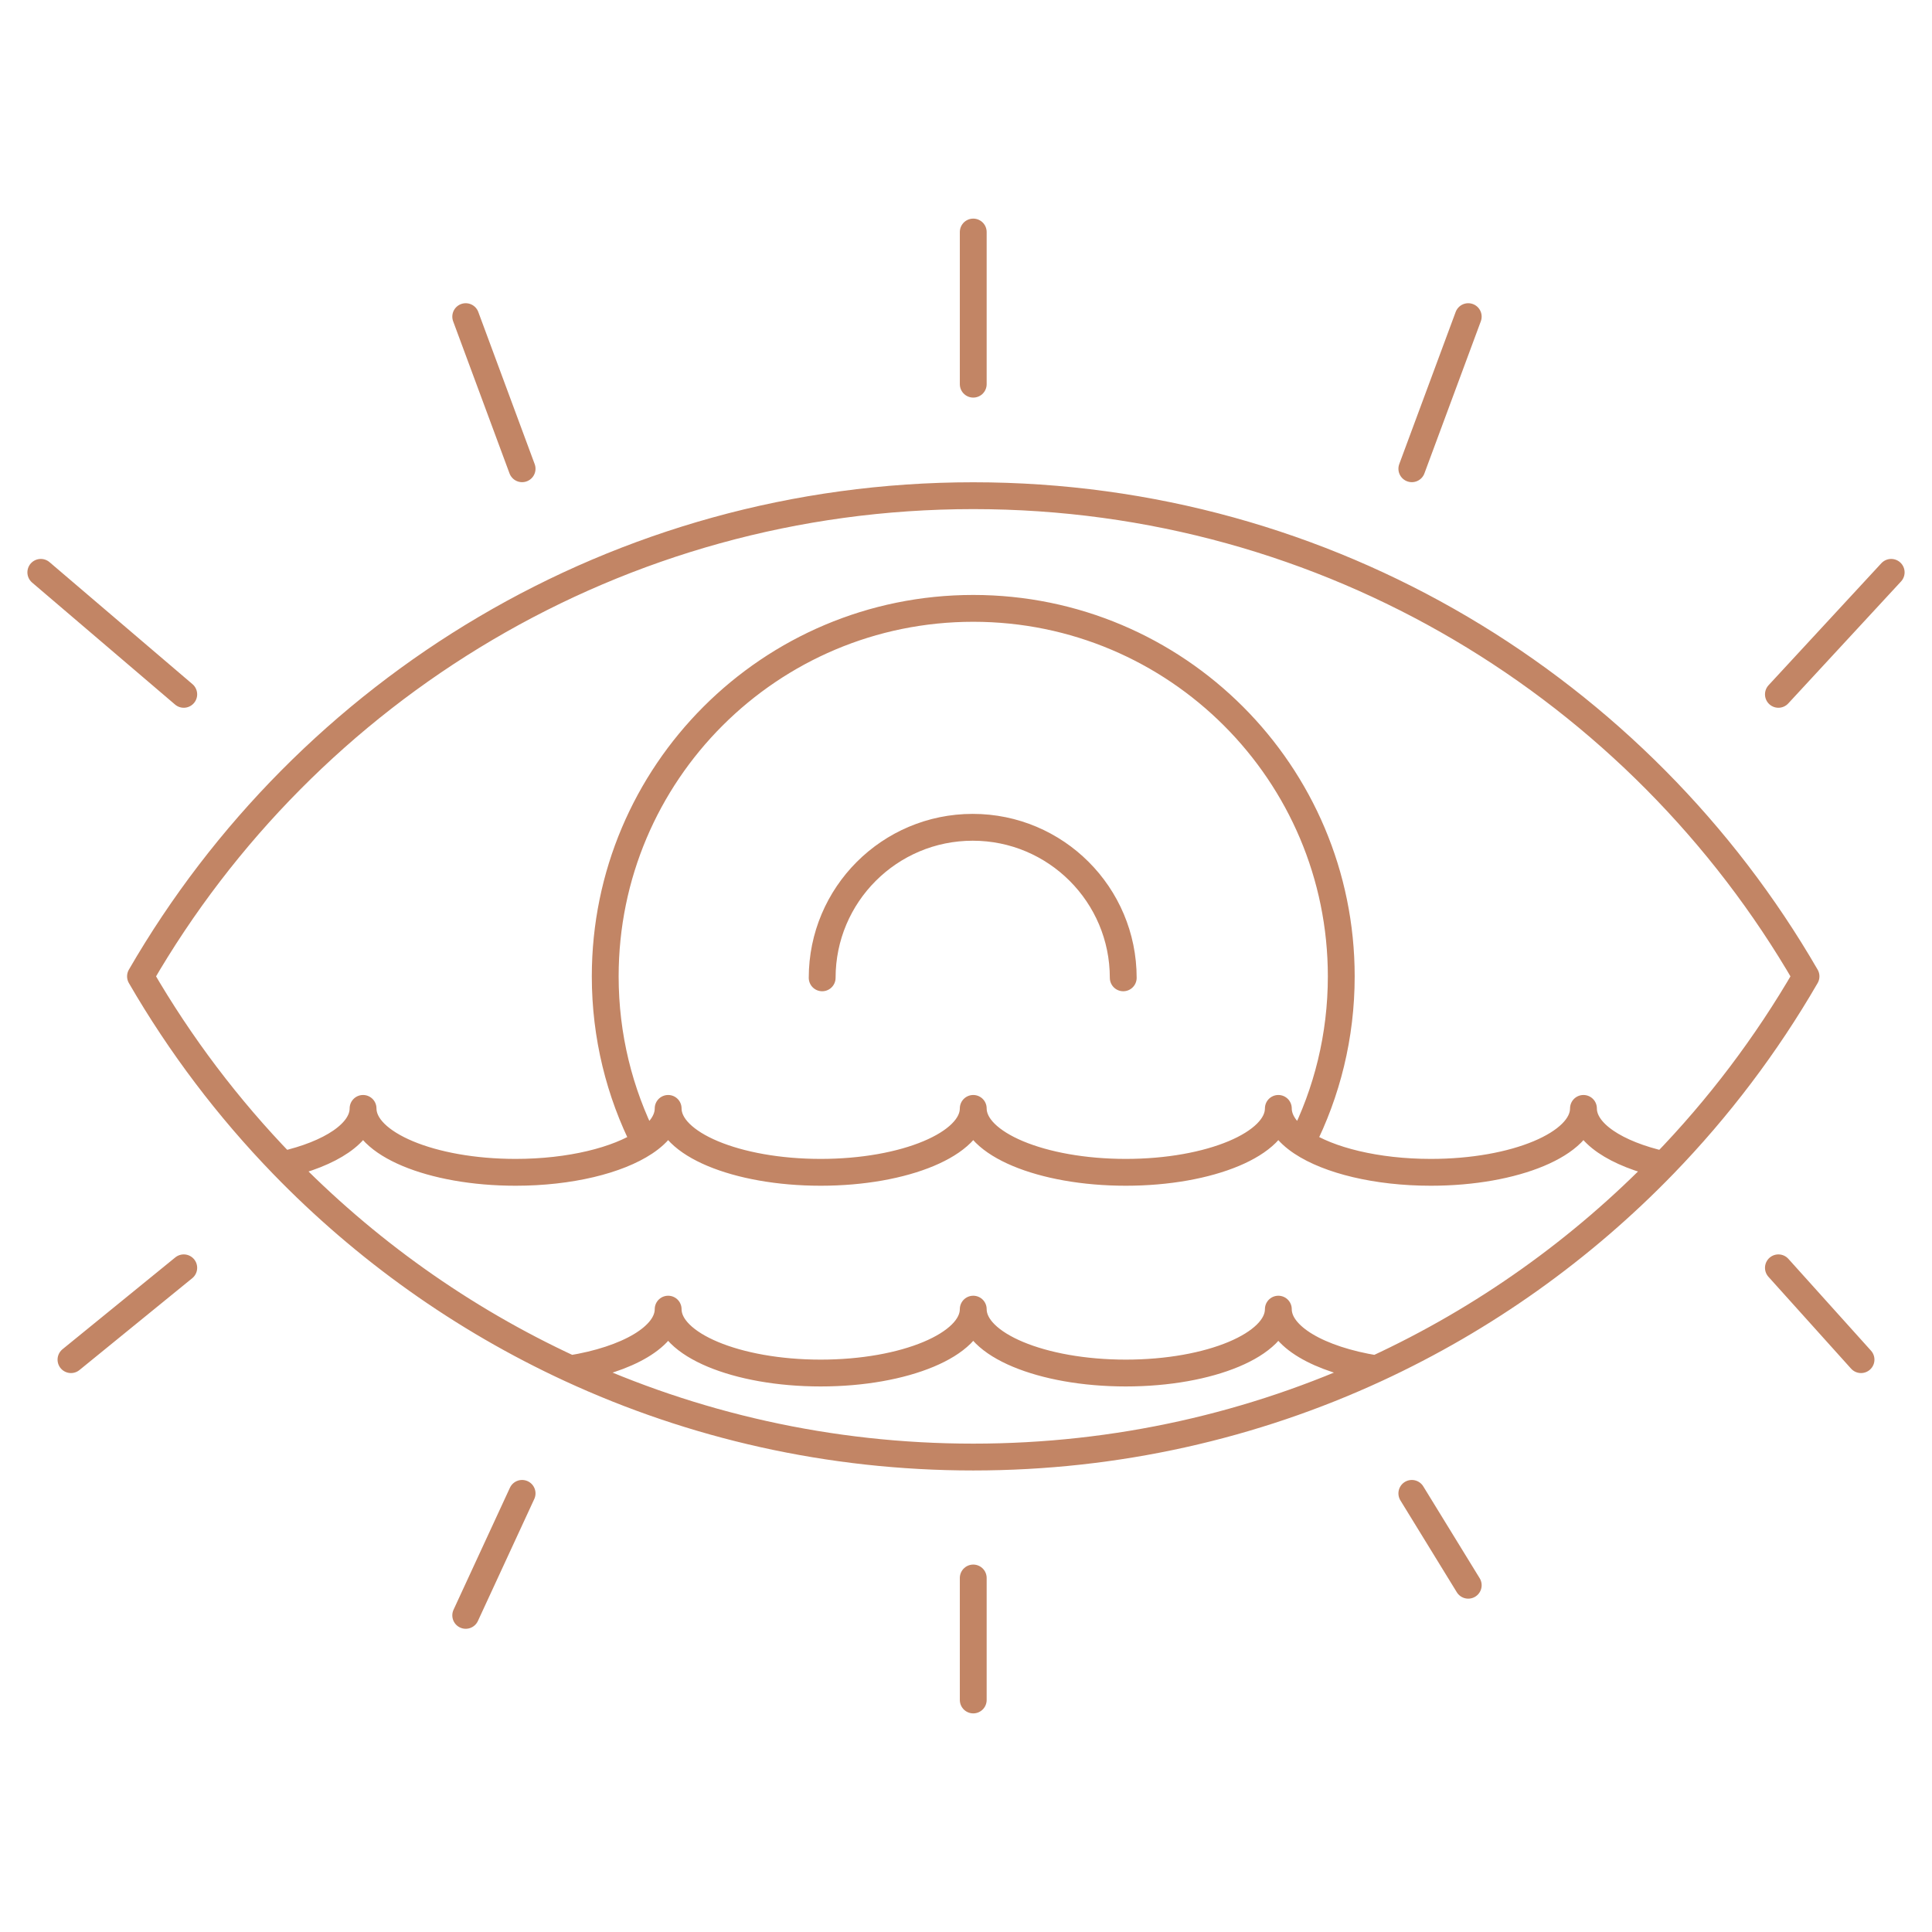 <svg width="72" height="72" viewBox="0 0 72 72" fill="none" xmlns="http://www.w3.org/2000/svg">
<path d="M10.541 43.404C12.321 43.002 13.53 42.214 13.53 41.307C13.53 42.623 16.075 43.689 19.215 43.689C21.242 43.689 23.021 43.244 24.028 42.575M10.541 43.404C8.5 41.298 6.715 38.942 5.236 36.386C11.431 25.678 23.009 18.473 36.27 18.473C49.531 18.473 61.11 25.678 67.305 36.386C65.826 38.942 64.041 41.298 62 43.404M10.541 43.404C13.595 46.555 17.222 49.147 21.255 51.011M21.255 51.011C25.822 53.122 30.909 54.3 36.27 54.3C41.632 54.3 46.719 53.122 51.286 51.011M21.255 51.011C23.387 50.668 24.9 49.802 24.9 48.788C24.9 50.103 27.445 51.169 30.585 51.169C33.725 51.169 36.27 50.103 36.27 48.788C36.27 50.103 38.815 51.169 41.955 51.169C45.095 51.169 47.64 50.103 47.64 48.788C47.64 49.802 49.154 50.668 51.286 51.011M51.286 51.011C55.318 49.147 58.946 46.555 62 43.404M62 43.404C60.22 43.002 59.011 42.214 59.011 41.307C59.011 42.623 56.465 43.689 53.325 43.689C51.298 43.689 49.519 43.244 48.512 42.575M48.512 42.575C47.96 42.208 47.64 41.773 47.64 41.307C47.64 42.623 45.095 43.689 41.955 43.689C38.815 43.689 36.27 42.623 36.27 41.307C36.27 42.623 33.725 43.689 30.585 43.689C27.445 43.689 24.9 42.623 24.9 41.307C24.9 41.773 24.58 42.208 24.028 42.575M48.512 42.575C49.454 40.716 49.985 38.613 49.985 36.386C49.985 28.812 43.845 22.672 36.27 22.672C28.696 22.672 22.555 28.812 22.555 36.386C22.555 38.613 23.086 40.716 24.028 42.575M36.27 8.647V14.317M54.717 11.8L52.615 17.469M17.356 11.8L19.457 17.469M1.521 21.33L6.848 25.876M70.479 21.33L66.276 25.876M30.64 36.441C30.64 33.343 33.152 30.831 36.251 30.831C39.349 30.831 41.86 33.343 41.86 36.441M36.27 63.353V58.807M54.717 59.077L52.615 55.654M17.356 60.2L19.457 55.654M2.645 50.67L6.848 47.248M69.355 50.67L66.276 47.248" stroke="#C28565" stroke-linecap="round" stroke-linejoin="round"/>
</svg>
